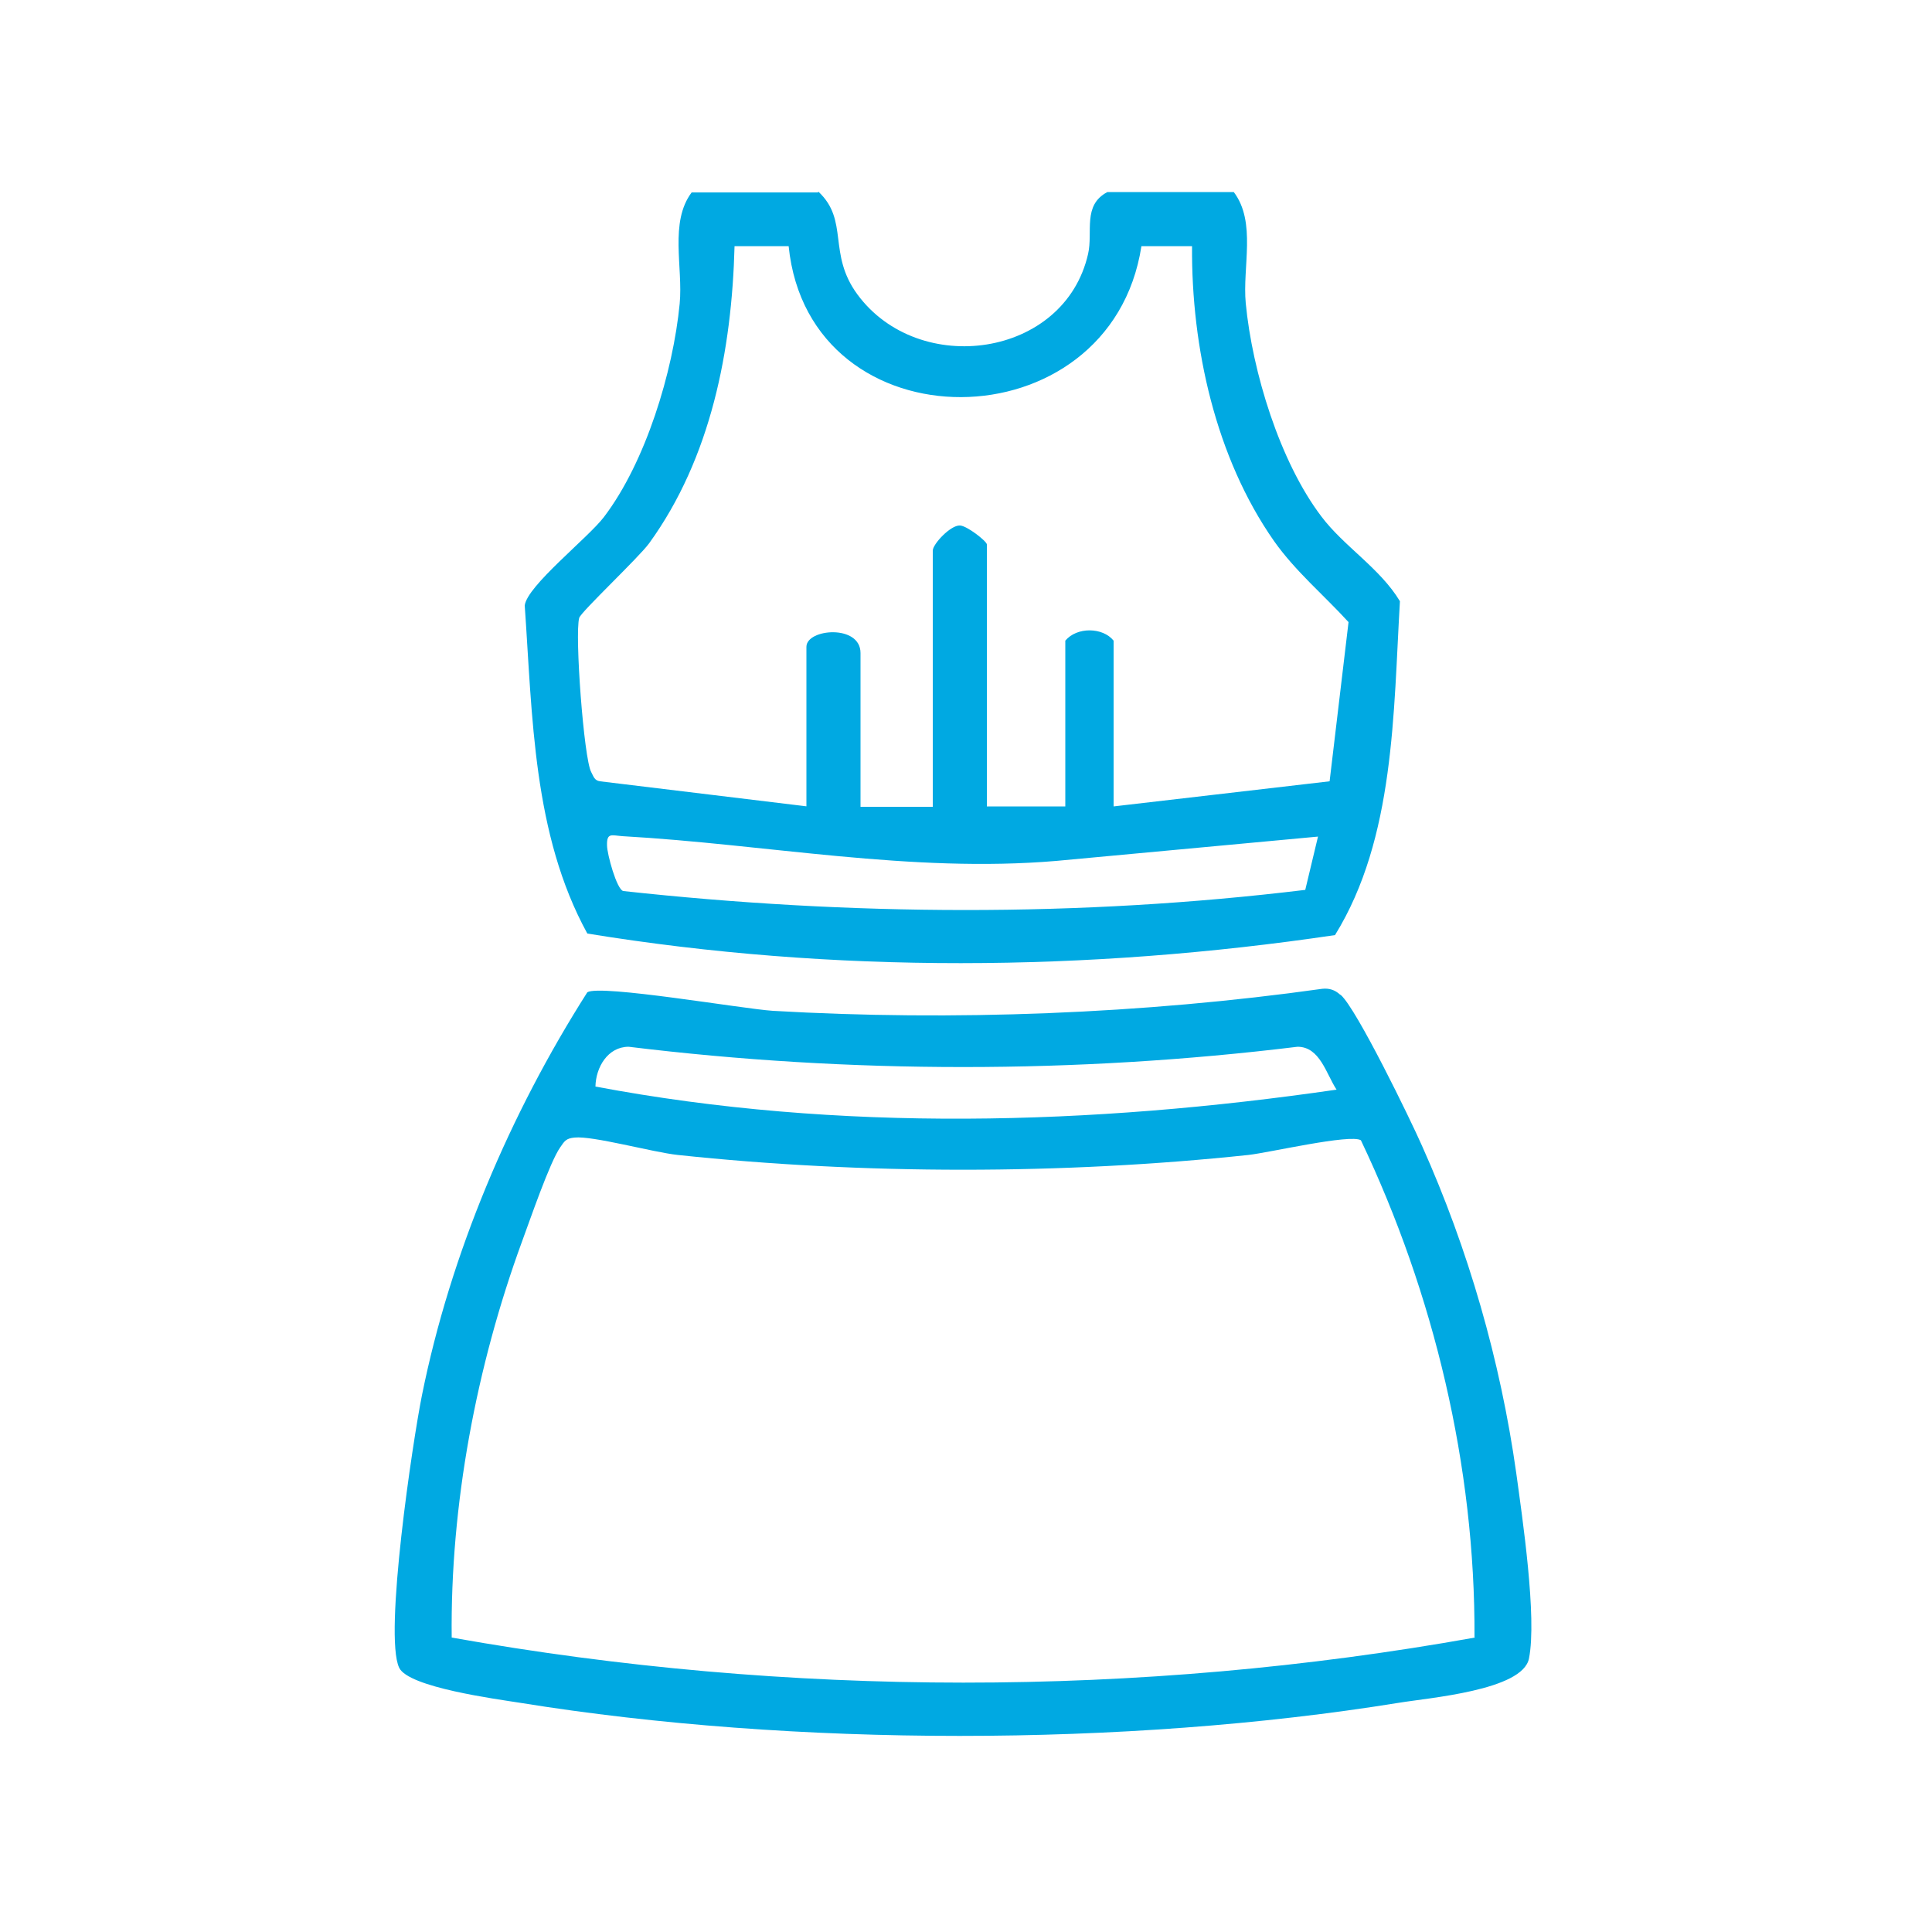 <?xml version="1.0" encoding="UTF-8"?>
<svg id="Layer_2" data-name="Layer 2" xmlns="http://www.w3.org/2000/svg" xmlns:xlink="http://www.w3.org/1999/xlink" viewBox="0 0 50 50">
  <defs>
    <style>
      .cls-1 {
        fill: #00a9e2;
      }

      .cls-2 {
        fill: #fff;
      }

      .cls-3 {
        fill: none;
      }

      .cls-4 {
        clip-path: url(#clippath);
      }
    </style>
    <clipPath id="clippath">
      <rect class="cls-3" y="0" width="50" height="50" rx="3.95" ry="3.95"/>
    </clipPath>
  </defs>
  <g class="cls-4">
    <rect class="cls-2" y="0" width="50" height="50"/>
  </g>
  <g>
    <path class="cls-1" d="M21.18,4.96c.8.75.23,1.6,1.01,2.66,1.59,2.16,5.36,1.64,5.97-1.05.13-.57-.15-1.26.5-1.6h3.27c.59.78.22,1.94.31,2.88.17,1.77.88,4.1,1.96,5.52.58.77,1.52,1.34,2.03,2.19-.17,2.87-.13,6.13-1.68,8.64-6.4.95-12.97,1-19.35-.04-1.41-2.57-1.42-5.63-1.62-8.49.06-.51,1.64-1.75,2.05-2.29,1.08-1.42,1.79-3.76,1.96-5.52.09-.94-.27-2.11.31-2.88h3.27ZM20.87,20.87v-4.13c0-.47,1.4-.59,1.4.16v3.98h1.87v-6.63c0-.17.46-.66.7-.65.18,0,.7.41.7.49v6.78h2.03v-4.29c.3-.36.97-.35,1.25,0v4.29l5.59-.65.49-4.12c-.64-.7-1.38-1.32-1.93-2.1-1.51-2.16-2.14-5.01-2.12-7.63h-1.31c-.8,5.18-8.6,5.24-9.13,0h-1.4c-.07,2.69-.61,5.48-2.21,7.69-.28.38-1.76,1.77-1.81,1.93-.12.42.12,3.65.31,3.99.06.11.08.22.23.24l5.36.65ZM34.12,21.65l-6.78.63c-3.77.32-7.5-.43-11.23-.64-.28-.02-.41-.1-.4.24,0,.22.25,1.14.42,1.18,5.86.64,11.8.68,17.65-.03l.33-1.38Z"/>
    <path class="cls-1" d="M34.7,25.75c.41.36,1.8,3.22,2.1,3.9,1.2,2.68,2.03,5.56,2.44,8.47.16,1.17.54,3.74.33,4.8-.16.83-2.61,1.02-3.38,1.15-7.06,1.14-15.65,1.14-22.72,0-.63-.1-2.9-.4-3.14-.91-.4-.84.35-5.86.59-7.05.74-3.67,2.28-7.29,4.28-10.43.33-.21,4.03.43,4.8.48,4.66.27,9.59.08,14.22-.57.18-.02.33.03.46.15ZM34.59,28.2c-.27-.41-.43-1.11-1.01-1.11-5.73.7-11.58.7-17.31,0-.54,0-.85.53-.86,1.03,6.32,1.19,12.84,1,19.18.08ZM38.16,42.37c.02-4.42-1.05-8.89-2.94-12.86-.27-.17-2.37.32-2.91.38-4.8.51-9.98.51-14.77,0-.65-.07-2.2-.5-2.67-.45-.22.02-.26.09-.37.25-.27.38-.79,1.9-.99,2.44-1.18,3.22-1.86,6.82-1.82,10.25,8.7,1.55,17.78,1.56,26.48,0Z"/>
  </g>
</svg>